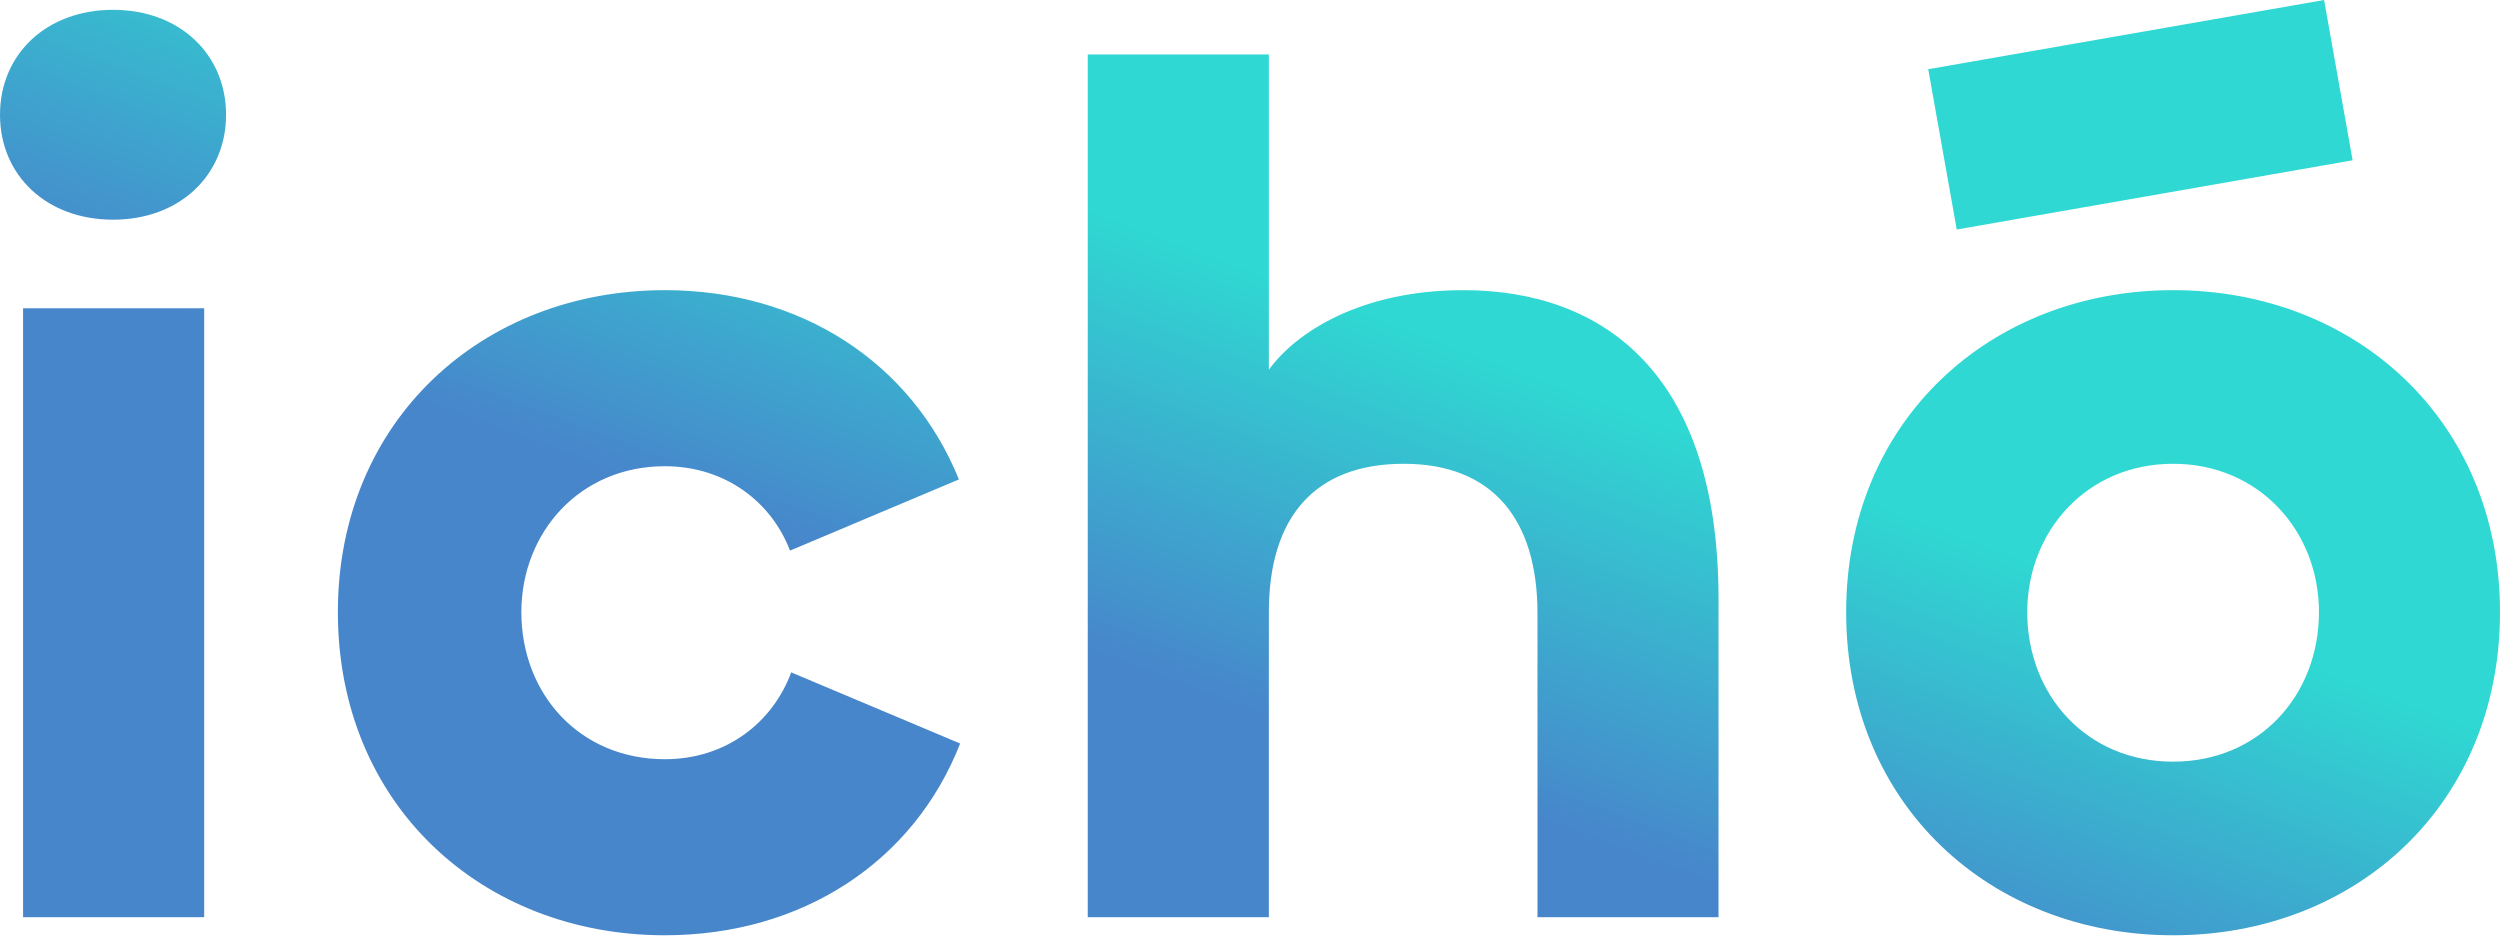 <svg width="497" height="189" xmlns="http://www.w3.org/2000/svg" xmlns:xlink="http://www.w3.org/1999/xlink" overflow="hidden"><defs><clipPath id="clip0"><rect x="0" y="0" width="497" height="189"/></clipPath><linearGradient x1="253.661" y1="55.371" x2="224.931" y2="132.244" gradientUnits="userSpaceOnUse" spreadMethod="pad" id="fill1"><stop offset="0" stop-color="#2FD8D2" stop-opacity="1"/><stop offset="1" stop-color="#4786CB" stop-opacity="1"/></linearGradient></defs><g clip-path="url(#clip0)"><path d="M462.028 0 383.331 13.748 389.003 45.582 467.7 31.834 462.028 0ZM432.014 92.107C414.852 92.107 403.018 105.514 403.018 121.569 403.018 138.082 414.852 151.266 432.014 151.266 449.163 151.266 461.01 138.082 461.01 121.569 461.01 105.514 449.163 92.107 432.014 92.107ZM432.014 57.626C468.255 57.626 497 83.484 497 121.569 497 159.89 468.255 185.747 432.014 185.747 395.773 185.747 367.015 159.89 367.015 121.569 367.015 83.484 395.773 57.626 432.014 57.626ZM252.248 182.156 216.245 182.156 216.245 10.812 252.248 10.812 252.248 73.431C257.815 65.764 270.852 57.626 290.909 57.626 318.689 57.626 341.642 74.139 341.642 118.921L341.642 182.156 305.652 182.156 305.652 121.805C305.652 103.116 296.701 92.107 279.062 92.107 261.424 92.107 252.248 102.644 252.248 121.569L252.248 182.156ZM67.168 121.569C67.168 83.484 95.912 57.626 132.167 57.626 159.219 57.626 181.207 71.99 190.634 95.213L157.051 109.354C153.427 99.774 144.238 92.592 132.167 92.592 115.256 92.592 103.647 105.763 103.647 121.569 103.647 137.846 115.256 150.781 132.167 150.781 144.489 150.781 153.665 143.364 157.289 133.534L190.872 147.662C181.696 171.134 159.47 185.747 132.167 185.747 95.912 185.747 67.168 159.89 67.168 121.569ZM4.588 182.156 40.591 182.156 40.591 61.217 4.588 61.217 4.588 182.156ZM22.477 1.953C35.752 1.953 44.941 10.812 44.941 22.791 44.941 34.77 35.752 43.629 22.477 43.629 9.176 43.629 0 34.77 0 22.791 0 10.812 9.176 1.953 22.477 1.953Z" fill="url(#fill1)" fill-rule="evenodd" transform="scale(1 1.001)"/></g></svg>